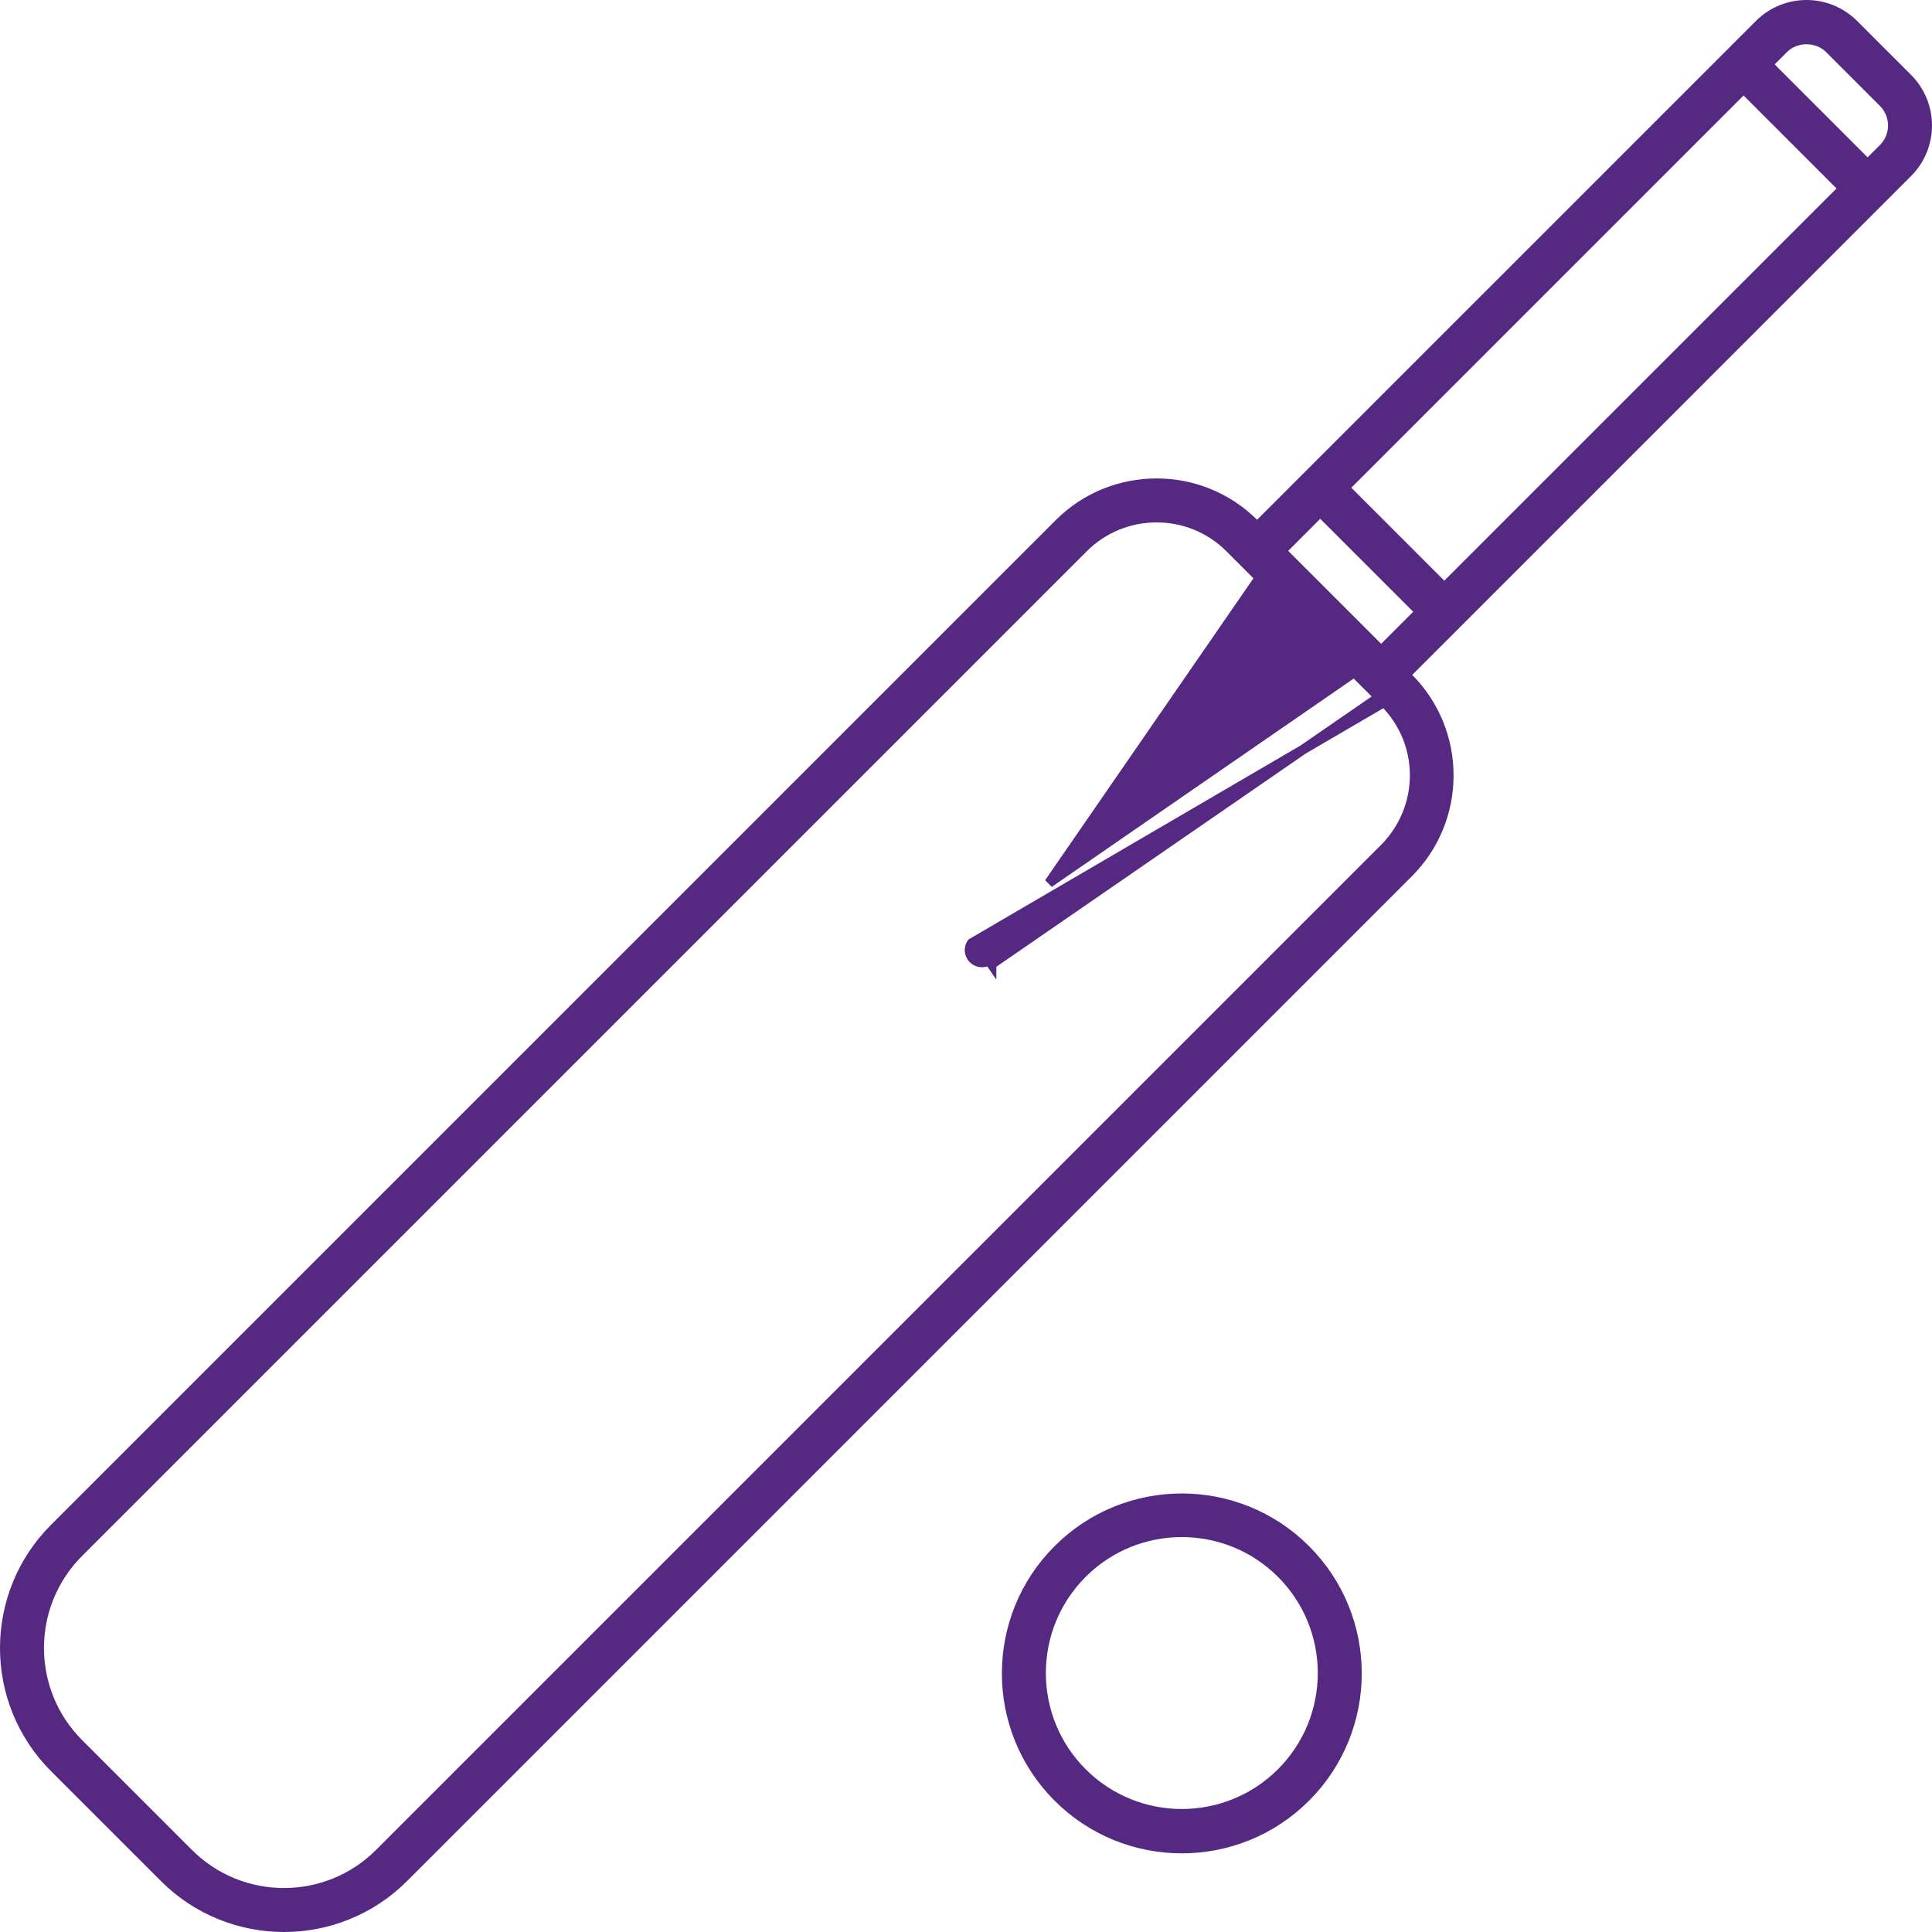 <svg width="202" height="202" viewBox="0 0 202 202" fill="none" xmlns="http://www.w3.org/2000/svg">
<path d="M144.718 73.419L144.716 73.418L144.19 72.892L103.672 100.82C103.672 100.82 103.672 100.82 103.672 100.821L103.672 100.821L103.388 100.409C102.88 100.761 102.177 100.683 101.747 100.253C101.317 99.823 101.239 99.12 101.591 98.612L144.718 73.419ZM144.718 73.419C148.973 77.637 148.975 84.468 144.716 88.727L39.672 193.771C34.164 199.279 25.222 199.279 19.714 193.771L8.229 182.286C2.721 176.778 2.721 167.836 8.229 162.328L113.273 57.284C117.492 53.065 124.363 53.065 128.582 57.284L129.108 57.81L144.718 73.419ZM199.449 8.176L193.824 2.551C191.089 -0.184 186.671 -0.184 183.937 2.551L157.539 28.949L131.436 55.051L131.126 54.741C125.5 49.116 116.355 49.116 110.73 54.741L5.686 159.785C-1.229 166.699 -1.229 177.915 5.686 184.829L17.171 196.314C24.085 203.229 35.301 203.229 42.215 196.314L147.259 91.27C152.884 85.645 152.884 76.5 147.259 70.874L146.949 70.564L199.449 18.063C202.184 15.329 202.184 10.911 199.449 8.176ZM131.702 60.404L141.596 70.298L109.683 92.317L131.702 60.404ZM151.007 61.419L140.581 50.993L182.298 9.276L192.724 19.702L151.007 61.419ZM138.038 53.536L148.464 63.962L144.405 68.021L133.979 57.595L138.038 53.536ZM196.906 15.52L195.267 17.159L184.841 6.733L186.48 5.094C187.769 3.805 189.992 3.805 191.281 5.094L196.906 10.719C198.234 12.047 198.234 14.192 196.906 15.52ZM110.613 162.012C103.464 169.16 103.464 180.767 110.613 187.915C117.761 195.064 129.368 195.064 136.516 187.915C143.665 180.767 143.665 169.16 136.516 162.012C129.368 154.863 117.761 154.863 110.613 162.012ZM133.973 185.333C128.231 191.076 118.898 191.076 113.156 185.333C107.413 179.591 107.413 170.258 113.156 164.516C118.898 158.773 128.231 158.773 133.973 164.516C139.716 170.258 139.716 179.591 133.973 185.333Z" fill="#552982" stroke="#552982"/>
</svg>
